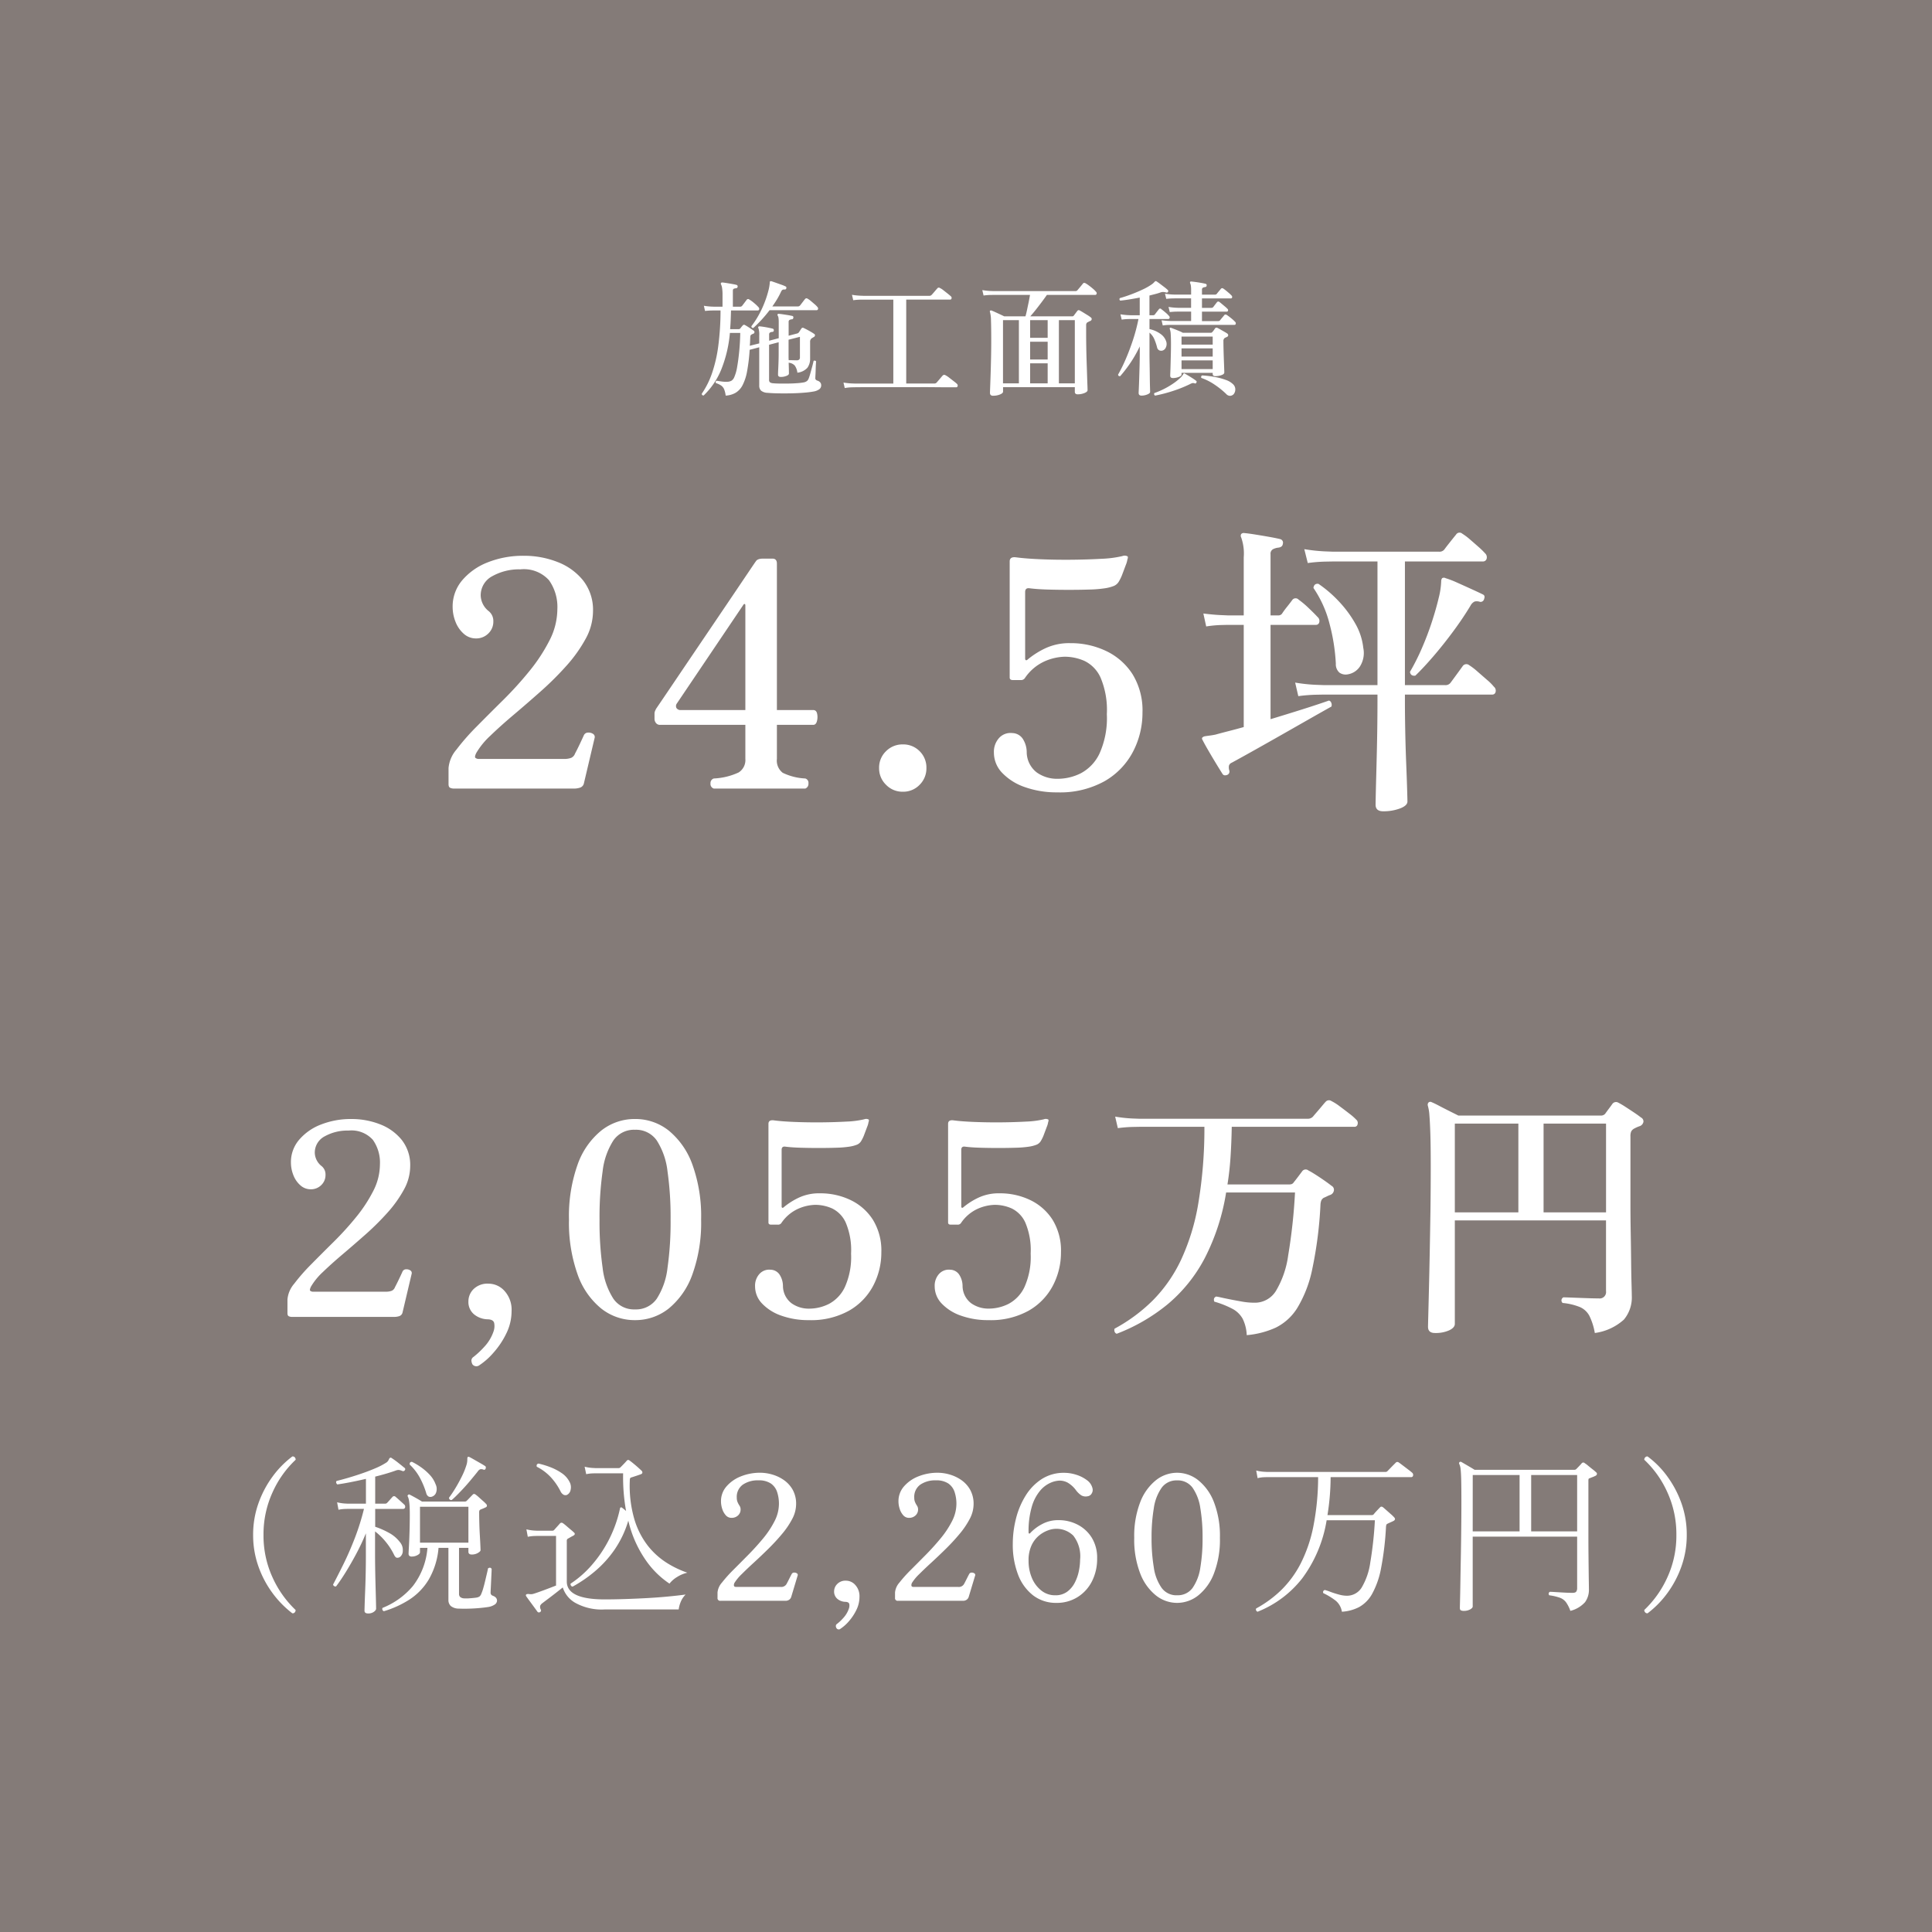 <?xml version="1.0" encoding="UTF-8"?>
<svg xmlns="http://www.w3.org/2000/svg" width="245" height="245" viewBox="0 0 245 245">
  <g id="グループ_149" data-name="グループ 149" transform="translate(8874 -17667)">
    <rect id="長方形_633" data-name="長方形 633" width="245" height="245" transform="translate(-8874 17667)" fill="#847b78"></rect>
    <path id="パス_2571" data-name="パス 2571" d="M-65.4,0a1.165,1.165,0,0,1-.52-.1q-.2-.1-.2-.46V-2.6a4.142,4.142,0,0,1,1-2.34,28.573,28.573,0,0,1,2.56-2.92Q-61-9.44-59.22-11.2a45.7,45.7,0,0,0,3.34-3.68,21.763,21.763,0,0,0,2.56-3.9,8.754,8.754,0,0,0,1-3.98,5.851,5.851,0,0,0-1.06-3.66A4.292,4.292,0,0,0-57-27.8a6.97,6.97,0,0,0-3.56.86,2.734,2.734,0,0,0-1.48,2.5A2.63,2.63,0,0,0-61-22.48a1.6,1.6,0,0,1,.56,1.28,2.057,2.057,0,0,1-.64,1.54,2.158,2.158,0,0,1-1.56.62,2.29,2.29,0,0,1-1.56-.6,3.867,3.867,0,0,1-1.04-1.52,5.118,5.118,0,0,1-.36-1.88,5.115,5.115,0,0,1,1.22-3.38,8.07,8.07,0,0,1,3.26-2.28,12.129,12.129,0,0,1,4.56-.82,11.565,11.565,0,0,1,4.24.78,7.69,7.69,0,0,1,3.26,2.34,6.038,6.038,0,0,1,1.26,3.92,7.3,7.3,0,0,1-.94,3.5,18.026,18.026,0,0,1-2.44,3.42,39.383,39.383,0,0,1-3.26,3.24q-1.76,1.56-3.44,2.98T-60.82-6.7A9.6,9.6,0,0,0-62.6-4.52q-.24.48-.12.62a.693.693,0,0,0,.52.14h10.72a2.377,2.377,0,0,0,.92-.14.926.926,0,0,0,.48-.54q.24-.44.6-1.2t.52-1.12a.58.58,0,0,1,.52-.34,1.046,1.046,0,0,1,.64.16.464.464,0,0,1,.2.54L-48.96-.64a.729.729,0,0,1-.48.52A2.388,2.388,0,0,1-50.2,0Zm32.92,0a.607.607,0,0,1-.42-.66.6.6,0,0,1,.42-.62,8.335,8.335,0,0,0,3.14-.76,1.852,1.852,0,0,0,.86-1.72V-8.08h-10.8a.632.632,0,0,1-.54-.24A.849.849,0,0,1-40-8.84v-.64a.862.862,0,0,1,.06-.34q.06-.14.14-.3l.68-1q.68-1,1.8-2.66t2.46-3.64l2.68-3.96q1.34-1.98,2.46-3.64t1.82-2.7q.7-1.04.74-1.08.2-.36.92-.36h1.2q.56,0,.56.64V-9.96h4.6q.4,0,.5.46a2.041,2.041,0,0,1-.02.94q-.12.48-.48.48h-4.6v4.32A1.939,1.939,0,0,0-23.74-2a7.353,7.353,0,0,0,2.86.72.568.568,0,0,1,.4.62.638.638,0,0,1-.4.66Zm-4.16-9.96h8.16V-23.24a.161.161,0,0,0-.08-.16q-.08-.04-.16.08L-37.16-10.8a.551.551,0,0,0-.06.58A.6.6,0,0,0-36.64-9.96ZM-8.52.4a2.89,2.89,0,0,1-2.12-.88,2.89,2.89,0,0,1-.88-2.12,2.871,2.871,0,0,1,.88-2.14A2.924,2.924,0,0,1-8.52-5.6a2.9,2.9,0,0,1,2.14.86A2.9,2.9,0,0,1-5.52-2.6,2.924,2.924,0,0,1-6.38-.48,2.871,2.871,0,0,1-8.52.4Zm19.6.08a11.968,11.968,0,0,1-4.1-.66A7.2,7.2,0,0,1,4.1-1.98,3.689,3.689,0,0,1,3.04-4.56,2.6,2.6,0,0,1,3.7-6.42a1.954,1.954,0,0,1,1.66-.62,1.647,1.647,0,0,1,1.32.7A3.166,3.166,0,0,1,7.2-4.56,3.285,3.285,0,0,0,8.48-2.04a4.423,4.423,0,0,0,2.64.8,6.573,6.573,0,0,0,2.94-.7,5.48,5.48,0,0,0,2.36-2.48,10.922,10.922,0,0,0,.94-5.02,10.506,10.506,0,0,0-.8-4.64,4.307,4.307,0,0,0-2.02-2.1A6.21,6.21,0,0,0,12-16.72a6.678,6.678,0,0,0-2.52.58A5.981,5.981,0,0,0,6.96-14a.579.579,0,0,1-.52.24h-1q-.4,0-.4-.32V-28.8q0-.64.84-.52,1.2.16,3.1.24t3.94.06q2.04-.02,3.78-.12a13.671,13.671,0,0,0,2.62-.34.794.794,0,0,1,.68.04.323.323,0,0,1,.02.2.711.711,0,0,1-.06.2V-29a3.047,3.047,0,0,1-.2.66q-.2.54-.42,1.12a5.3,5.3,0,0,1-.42.9,1.349,1.349,0,0,1-.66.62,5.118,5.118,0,0,1-1.14.3,15.446,15.446,0,0,1-1.94.16q-1.22.04-2.64.04T9.8-25.24q-1.32-.04-2.24-.16Q7-25.48,7-24.92v8.44q0,.16.1.2t.26-.12a10.443,10.443,0,0,1,2.18-1.38,7.125,7.125,0,0,1,3.18-.66,10.385,10.385,0,0,1,4.56,1,8.092,8.092,0,0,1,3.34,2.94,8.75,8.75,0,0,1,1.26,4.86,10.642,10.642,0,0,1-1.2,4.96,9.234,9.234,0,0,1-3.6,3.74A11.619,11.619,0,0,1,11.08.48ZM52.4,2.88q-.96,0-.96-.84,0-.16.02-1.12t.06-2.44Q51.56-3,51.6-4.7t.06-3.38q.02-1.68.02-3v-.84h-6.8l-1.02.02a19.824,19.824,0,0,0-2.22.18l-.4-1.72a21.228,21.228,0,0,0,2.56.28l1.08.04h6.8V-28.8h-5.6l-1.04.02a18.776,18.776,0,0,0-2.2.18l-.44-1.76a22.4,22.4,0,0,0,2.58.28l1.06.04H59.48a.778.778,0,0,0,.68-.28q.2-.28.74-.96t.74-.92a.519.519,0,0,1,.8-.12,7.416,7.416,0,0,1,.96.72q.56.48,1.1.96a9.632,9.632,0,0,1,.82.8.682.682,0,0,1,.2.7.468.468,0,0,1-.48.34H55.16v15.68h5.08a.781.781,0,0,0,.72-.32q.24-.32.78-1.06t.74-1.02a.564.564,0,0,1,.84-.12,7.738,7.738,0,0,1,1.02.78l1.24,1.08a6.354,6.354,0,0,1,.86.86.645.645,0,0,1,.22.66.412.412,0,0,1-.42.34H55.16v.84q0,1.68.04,3.76t.12,4.06q.08,1.98.12,3.34t.04,1.56q0,.52-.94.88A5.952,5.952,0,0,1,52.4,2.88ZM32.68-1.76a.75.75,0,0,1-.34.08.362.362,0,0,1-.3-.16q-.28-.44-.78-1.26t-1-1.68q-.5-.86-.74-1.34-.16-.24-.04-.36a.646.646,0,0,1,.36-.16q.24-.04.56-.08t.72-.12q.72-.2,1.66-.44t1.94-.52V-20.76h-2l-.86.02a14.856,14.856,0,0,0-1.9.18L29.6-22.2q1.28.16,2.2.2l.92.04h2v-7.36a6.144,6.144,0,0,0-.32-2.52.433.433,0,0,1,0-.44.433.433,0,0,1,.4-.12q.48.04,1.36.18t1.78.3q.9.16,1.38.28a.467.467,0,0,1,.36.6q-.04.4-.52.48a2.053,2.053,0,0,0-.72.2.645.645,0,0,0-.32.64v7.76h.96a.578.578,0,0,0,.48-.2,10.852,10.852,0,0,1,.66-.9q.46-.58.66-.86a.517.517,0,0,1,.8-.04,11.292,11.292,0,0,1,1.26,1.06q.74.7,1.14,1.14a.645.645,0,0,1,.22.66.412.412,0,0,1-.42.34H38.12V-8.8q2.12-.64,4.08-1.26t3.32-1.1a.417.417,0,0,1,.3.28.664.664,0,0,1,.02.48q-1.08.6-2.8,1.58L39.42-6.76q-1.9,1.08-3.58,2.02T33.2-3.28a.579.579,0,0,0-.36.4,1.388,1.388,0,0,0,.04.56A.455.455,0,0,1,32.68-1.76Zm23.8-12.56q-.6.08-.68-.48a27.694,27.694,0,0,0,1.52-3.02q.72-1.66,1.26-3.32t.86-3.02a9.934,9.934,0,0,0,.32-2.12.648.648,0,0,1,.12-.4.433.433,0,0,1,.44,0,12.038,12.038,0,0,1,1.5.58q.94.42,1.86.84t1.4.66q.28.16.12.56a.449.449,0,0,1-.52.36,1.23,1.23,0,0,0-.68-.04,1.181,1.181,0,0,0-.52.52q-.96,1.6-2.22,3.3t-2.52,3.16Q57.48-15.28,56.48-14.32Zm-8.6-.16a1.378,1.378,0,0,1-1.02-.22,1.406,1.406,0,0,1-.46-1.14,24.471,24.471,0,0,0-.8-5.06,14.264,14.264,0,0,0-2.04-4.54q.08-.6.64-.52a15.48,15.48,0,0,1,2.6,2.24,14.37,14.37,0,0,1,2.08,2.82,7.871,7.871,0,0,1,1,3.06,3.184,3.184,0,0,1-.44,2.38A2.281,2.281,0,0,1,47.88-14.48Z" transform="translate(-8751 17767)" fill="#fff"></path>
    <path id="パス_2577" data-name="パス 2577" d="M-85.935,0a.99.99,0,0,1-.442-.085q-.17-.085-.17-.391V-2.21A3.521,3.521,0,0,1-85.7-4.2a24.287,24.287,0,0,1,2.176-2.482q1.326-1.343,2.839-2.839a38.841,38.841,0,0,0,2.839-3.128,18.5,18.5,0,0,0,2.176-3.315,7.441,7.441,0,0,0,.85-3.383,4.973,4.973,0,0,0-.9-3.111,3.648,3.648,0,0,0-3.077-1.173,5.924,5.924,0,0,0-3.026.731,2.324,2.324,0,0,0-1.258,2.125,2.235,2.235,0,0,0,.884,1.666,1.361,1.361,0,0,1,.476,1.088,1.749,1.749,0,0,1-.544,1.309,1.834,1.834,0,0,1-1.326.527,1.946,1.946,0,0,1-1.326-.51,3.287,3.287,0,0,1-.884-1.292,4.35,4.35,0,0,1-.306-1.6,4.348,4.348,0,0,1,1.037-2.873A6.86,6.86,0,0,1-82.3-24.395a10.31,10.31,0,0,1,3.876-.7,9.83,9.83,0,0,1,3.6.663,6.536,6.536,0,0,1,2.771,1.989,5.132,5.132,0,0,1,1.071,3.332,6.2,6.2,0,0,1-.8,2.975,15.322,15.322,0,0,1-2.074,2.907,33.475,33.475,0,0,1-2.771,2.754q-1.5,1.326-2.924,2.533t-2.5,2.244a8.164,8.164,0,0,0-1.513,1.853q-.2.408-.1.527a.589.589,0,0,0,.442.119H-74.1a2.02,2.02,0,0,0,.782-.119.787.787,0,0,0,.408-.459q.2-.374.51-1.02t.442-.952a.493.493,0,0,1,.442-.289.889.889,0,0,1,.544.136.394.394,0,0,1,.17.459l-1.156,4.9a.62.62,0,0,1-.408.442,2.029,2.029,0,0,1-.646.1ZM-62.2,6.12a.63.63,0,0,1-.884-.1,1.147,1.147,0,0,1-.136-.51.565.565,0,0,1,.272-.442,10.921,10.921,0,0,0,1.343-1.258A5.375,5.375,0,0,0-60.4,1.8a2.014,2.014,0,0,0,.068-1.02q-.1-.442-.782-.476a2.818,2.818,0,0,1-1.768-.629A2.03,2.03,0,0,1-63.6-1.972a2.176,2.176,0,0,1,.663-1.564,2.515,2.515,0,0,1,1.887-.68,2.732,2.732,0,0,1,2.04.935,3.537,3.537,0,0,1,.884,2.533,6.41,6.41,0,0,1-.68,2.873,10.608,10.608,0,0,1-1.632,2.431A8.735,8.735,0,0,1-62.2,6.12ZM-42.483.408a6.806,6.806,0,0,1-4.284-1.479,9.687,9.687,0,0,1-2.992-4.335,19.543,19.543,0,0,1-1.088-6.936A19.512,19.512,0,0,1-49.759-19.3a9.692,9.692,0,0,1,2.992-4.318,6.806,6.806,0,0,1,4.284-1.479,6.784,6.784,0,0,1,4.3,1.479A9.874,9.874,0,0,1-35.19-19.3a19.239,19.239,0,0,1,1.1,6.953,19.27,19.27,0,0,1-1.1,6.936,9.868,9.868,0,0,1-2.992,4.335A6.784,6.784,0,0,1-42.483.408Zm0-1.36a3.2,3.2,0,0,0,2.771-1.36,9.15,9.15,0,0,0,1.36-3.91,41.092,41.092,0,0,0,.391-6.12,41.092,41.092,0,0,0-.391-6.12,9.15,9.15,0,0,0-1.36-3.91,3.2,3.2,0,0,0-2.771-1.36,3.164,3.164,0,0,0-2.737,1.36,9.15,9.15,0,0,0-1.36,3.91,41.091,41.091,0,0,0-.391,6.12,41.091,41.091,0,0,0,.391,6.12,9.15,9.15,0,0,0,1.36,3.91A3.164,3.164,0,0,0-42.483-.952ZM-20.417.408A10.173,10.173,0,0,1-23.9-.153a6.12,6.12,0,0,1-2.448-1.53,3.136,3.136,0,0,1-.9-2.193,2.21,2.21,0,0,1,.561-1.581,1.661,1.661,0,0,1,1.411-.527,1.4,1.4,0,0,1,1.122.6,2.691,2.691,0,0,1,.442,1.513,2.792,2.792,0,0,0,1.088,2.142,3.759,3.759,0,0,0,2.244.68,5.587,5.587,0,0,0,2.5-.6,4.658,4.658,0,0,0,2.006-2.108,9.284,9.284,0,0,0,.8-4.267,8.93,8.93,0,0,0-.68-3.944,3.661,3.661,0,0,0-1.717-1.785,5.279,5.279,0,0,0-2.159-.459,5.676,5.676,0,0,0-2.142.493A5.084,5.084,0,0,0-23.919-11.9a.492.492,0,0,1-.442.2h-.85q-.34,0-.34-.272V-24.48q0-.544.714-.442,1.02.136,2.635.2t3.349.051q1.734-.017,3.213-.1a11.62,11.62,0,0,0,2.227-.289.675.675,0,0,1,.578.034.275.275,0,0,1,.017.17.6.6,0,0,1-.051.17v.034a2.59,2.59,0,0,1-.17.561q-.17.459-.357.952a4.506,4.506,0,0,1-.357.765,1.147,1.147,0,0,1-.561.527,4.35,4.35,0,0,1-.969.255,13.129,13.129,0,0,1-1.649.136q-1.037.034-2.244.034t-2.329-.034q-1.122-.034-1.9-.136-.476-.068-.476.408v7.174q0,.136.085.17t.221-.1a8.876,8.876,0,0,1,1.853-1.173,6.056,6.056,0,0,1,2.7-.561,8.828,8.828,0,0,1,3.876.85,6.878,6.878,0,0,1,2.839,2.5,7.438,7.438,0,0,1,1.071,4.131,9.046,9.046,0,0,1-1.02,4.216A7.849,7.849,0,0,1-15.317-.8,9.876,9.876,0,0,1-20.417.408Zm22.78,0A10.173,10.173,0,0,1-1.122-.153,6.12,6.12,0,0,1-3.57-1.683a3.136,3.136,0,0,1-.9-2.193A2.21,2.21,0,0,1-3.91-5.457,1.661,1.661,0,0,1-2.5-5.984a1.4,1.4,0,0,1,1.122.6A2.691,2.691,0,0,1-.935-3.876,2.792,2.792,0,0,0,.153-1.734a3.759,3.759,0,0,0,2.244.68,5.587,5.587,0,0,0,2.5-.6A4.658,4.658,0,0,0,6.9-3.757a9.284,9.284,0,0,0,.8-4.267,8.93,8.93,0,0,0-.68-3.944A3.661,3.661,0,0,0,5.3-13.753a5.279,5.279,0,0,0-2.159-.459A5.676,5.676,0,0,0,1-13.719,5.084,5.084,0,0,0-1.139-11.9a.492.492,0,0,1-.442.2h-.85q-.34,0-.34-.272V-24.48q0-.544.714-.442,1.02.136,2.635.2t3.349.051q1.734-.017,3.213-.1a11.62,11.62,0,0,0,2.227-.289.675.675,0,0,1,.578.034.275.275,0,0,1,.017.17.6.6,0,0,1-.051.17v.034a2.59,2.59,0,0,1-.17.561q-.17.459-.357.952a4.506,4.506,0,0,1-.357.765,1.147,1.147,0,0,1-.561.527,4.35,4.35,0,0,1-.969.255,13.129,13.129,0,0,1-1.649.136q-1.037.034-2.244.034t-2.329-.034q-1.122-.034-1.9-.136-.476-.068-.476.408v7.174q0,.136.085.17t.221-.1a8.876,8.876,0,0,1,1.853-1.173,6.056,6.056,0,0,1,2.7-.561,8.828,8.828,0,0,1,3.876.85,6.878,6.878,0,0,1,2.839,2.5,7.438,7.438,0,0,1,1.071,4.131,9.046,9.046,0,0,1-1.02,4.216A7.849,7.849,0,0,1,7.463-.8,9.876,9.876,0,0,1,2.363.408ZM35.1,2.312A5.161,5.161,0,0,0,34.578.221,3.2,3.2,0,0,0,33.3-1.02a11.9,11.9,0,0,0-2.312-.918q-.17-.476.238-.646.238.034.527.1t.629.136q.952.2,2.04.391a8.97,8.97,0,0,0,1.87.153,3.138,3.138,0,0,0,2.516-1.5,11.926,11.926,0,0,0,1.547-4.488,70.079,70.079,0,0,0,.867-7.99H32.487a27.683,27.683,0,0,1-2.72,8.347,19.325,19.325,0,0,1-4.675,5.814,23.227,23.227,0,0,1-6.477,3.757.409.409,0,0,1-.272-.272.53.53,0,0,1,0-.374,21,21,0,0,0,4.862-3.6,18.526,18.526,0,0,0,3.553-5.1,27.762,27.762,0,0,0,2.193-7.14,57.642,57.642,0,0,0,.782-9.758H21.539l-.884.017a16.924,16.924,0,0,0-1.9.153l-.34-1.462a18.043,18.043,0,0,0,2.176.238l.918.034H42.857A.883.883,0,0,0,43.5-25.4q.136-.17.476-.561t.68-.8q.34-.408.442-.51a.555.555,0,0,1,.748-.1,6.3,6.3,0,0,1,1.02.646q.646.476,1.275.969a6.6,6.6,0,0,1,.833.731.544.544,0,0,1,.187.578.384.384,0,0,1-.391.34H33.2q-.034,1.972-.153,3.808t-.391,3.5h7.786a1.1,1.1,0,0,0,.374-.051.625.625,0,0,0,.272-.255q.17-.2.493-.629t.527-.7a.545.545,0,0,1,.816-.136q.34.17.9.527t1.122.748q.561.391.9.663a.569.569,0,0,1,.306.612.716.716,0,0,1-.442.544,3.41,3.41,0,0,0-.442.187q-.238.119-.408.187a.816.816,0,0,0-.289.306,1.625,1.625,0,0,0-.119.544,51.287,51.287,0,0,1-1.037,8.16,15.493,15.493,0,0,1-1.887,4.93A6.735,6.735,0,0,1,38.777,1.36,11.2,11.2,0,0,1,35.1,2.312ZM58.973,2.04q-.884,0-.884-.782,0-.17.034-1.462t.085-3.383q.051-2.091.1-4.658T58.4-13.6q.034-2.788.034-5.44,0-2.686-.051-4.216t-.119-2.329a5.552,5.552,0,0,0-.2-1.207.446.446,0,0,1,.068-.374.328.328,0,0,1,.408-.068q.34.136.952.459t1.292.663l1.156.578H80.019a.681.681,0,0,0,.544-.238q.136-.2.459-.629t.459-.629a.575.575,0,0,1,.748-.136,9.641,9.641,0,0,1,.867.51q.527.34,1.088.714t.9.646a.557.557,0,0,1,.323.561.739.739,0,0,1-.425.527,4.222,4.222,0,0,0-.714.306.949.949,0,0,0-.408.374,1.526,1.526,0,0,0-.1.646v8.636q0,1.666.034,3.553t.051,3.587q.017,1.7.051,2.907t.034,1.513a4.373,4.373,0,0,1-1,3.026,6.864,6.864,0,0,1-3.689,1.7,7.958,7.958,0,0,0-.68-2.159,2.486,2.486,0,0,0-1.19-1.122,7.694,7.694,0,0,0-2.21-.527.428.428,0,0,1,.1-.714q.238,0,1.1.034t1.853.068q.986.034,1.53.034a.811.811,0,0,0,.918-.918V-12.24H61.489V.884q0,.476-.714.816A4.19,4.19,0,0,1,58.973,2.04Zm2.516-15.3h8.058V-24.514H61.489Zm11.254,0h7.922V-24.514H72.743Z" transform="translate(-8751 17834)" fill="#fff"></path>
    <path id="パス_2584" data-name="パス 2584" d="M-85.932,1.584a12.711,12.711,0,0,1-2.5-2.552,12.874,12.874,0,0,1-1.8-3.4A11.8,11.8,0,0,1-90.9-8.36a11.8,11.8,0,0,1,.671-3.993,13.057,13.057,0,0,1,1.8-3.41,12.094,12.094,0,0,1,2.5-2.541.339.339,0,0,1,.3.1.431.431,0,0,1,.121.319,12.88,12.88,0,0,0-2.937,4.147A12.767,12.767,0,0,0-89.584-8.36a12.693,12.693,0,0,0,1.133,5.368,13.175,13.175,0,0,0,2.937,4.158.431.431,0,0,1-.121.319A.339.339,0,0,1-85.932,1.584Zm11.616-.264A.3.3,0,0,1-74.492.9a9.682,9.682,0,0,0,3.85-2.772,9.043,9.043,0,0,0,1.848-4.84h-.946v.55q0,.2-.33.374a1.474,1.474,0,0,1-.7.176.432.432,0,0,1-.33-.1.367.367,0,0,1-.088-.253q0-.132.044-.913t.077-1.87q.033-1.089.033-2.145,0-.814-.033-1.232a6.356,6.356,0,0,0-.077-.649,1.952,1.952,0,0,0-.132-.429.149.149,0,0,1,.022-.22.173.173,0,0,1,.242-.022q.308.154.759.407t.759.451h5.456a.336.336,0,0,0,.242-.11q.132-.132.363-.374t.363-.374a.3.3,0,0,1,.187-.11.478.478,0,0,1,.231.11,4.736,4.736,0,0,1,.407.341q.253.231.517.462a3.644,3.644,0,0,1,.374.363.3.3,0,0,1,.1.242q-.011.132-.187.2-.176.088-.319.143t-.3.121a.332.332,0,0,0-.132.11.6.6,0,0,0-.044.286q0,.616.022,1.4t.066,1.518q.044.737.066,1.243t.022.594q0,.154-.33.352a1.512,1.512,0,0,1-.792.2q-.418,0-.418-.352V-6.71H-64.79V-.88a.545.545,0,0,0,.132.385.82.82,0,0,0,.506.187,4.847,4.847,0,0,0,.715-.011q.473-.033.781-.077a1.083,1.083,0,0,0,.451-.143.813.813,0,0,0,.253-.385,5.356,5.356,0,0,0,.242-.7q.132-.462.253-.979t.22-.935q.1-.418.121-.572.308-.2.462.066,0,.176-.022.605t-.044.935q-.022.506-.044.913t-.022.517a.392.392,0,0,0,.242.418q.572.2.572.638a.623.623,0,0,1-.275.484,2.056,2.056,0,0,1-.913.33Q-61.71.88-62.4.935T-63.734,1q-.638.011-1.078-.011A1.6,1.6,0,0,1-65.835.66a1.019,1.019,0,0,1-.3-.77v-6.6h-1.254A9.6,9.6,0,0,1-68.629-2.7,7.828,7.828,0,0,1-71.082-.154,12.718,12.718,0,0,1-74.316,1.32Zm-2,.286q-.462,0-.462-.352,0-.11.022-.825t.066-1.782q.044-1.067.066-2.244t.022-2.211v-2.75a28.019,28.019,0,0,1-1.221,2.6q-.671,1.254-1.331,2.321t-1.232,1.815a.345.345,0,0,1-.242-.044.272.272,0,0,1-.132-.2q.616-1.166,1.342-2.64t1.408-3.234a30.613,30.613,0,0,0,1.166-3.718h-2.068l-.363.011a4.88,4.88,0,0,0-.8.1l-.176-.946a5.447,5.447,0,0,0,.946.154l.4.022h2.31v-3.146q-1.034.242-2,.429t-1.628.275a.4.4,0,0,1-.143-.22.217.217,0,0,1,.055-.22q.638-.154,1.5-.407t1.749-.561q.891-.308,1.683-.649a8.728,8.728,0,0,0,1.3-.671.866.866,0,0,0,.374-.4q.088-.22.176-.242.088-.066.22.044a9.4,9.4,0,0,1,.792.572q.506.4.792.638a.2.2,0,0,1,.066.308.25.25,0,0,1-.308.11.854.854,0,0,0-.11-.044,1.625,1.625,0,0,0-.319-.088.938.938,0,0,0-.407.066q-.55.2-1.232.4t-1.386.374v3.432h1.276a.336.336,0,0,0,.242-.11q.11-.11.341-.374t.319-.352a.262.262,0,0,1,.418-.022q.11.088.319.275l.429.385q.22.2.308.286a.357.357,0,0,1,.143.374.242.242,0,0,1-.253.2h-3.542v2.266a10.167,10.167,0,0,1,1.705.748,4.307,4.307,0,0,1,1.419,1.188,1.506,1.506,0,0,1,.374,1.1.966.966,0,0,1-.352.792.59.59,0,0,1-.407.1q-.187-.033-.363-.407a8.05,8.05,0,0,0-.957-1.507A8.121,8.121,0,0,0-75.438-8.8v2.992q0,.638.011,1.474t.033,1.727q.022.891.044,1.672t.033,1.3q.011.517.011.627,0,.2-.286.407A1.2,1.2,0,0,1-76.318,1.606ZM-69.74-7.37H-63.6v-4.554H-69.74Zm4.026-5.412q-.308.044-.352-.286a13.18,13.18,0,0,0,.8-1.188q.429-.7.825-1.5a9.362,9.362,0,0,0,.616-1.54,2.141,2.141,0,0,0,.077-.407q.011-.165.011-.275,0-.22.066-.264t.22.022q.22.11.6.33l.77.44q.385.22.583.352.154.088.088.308a.2.2,0,0,1-.286.154.705.705,0,0,0-.407-.044.724.724,0,0,0-.319.286q-.4.506-1,1.221t-1.232,1.364Q-65.274-13.156-65.714-12.782Zm-2.53-.418a.553.553,0,0,1-.407-.022.676.676,0,0,1-.3-.44,10.479,10.479,0,0,0-.825-1.98,6.577,6.577,0,0,0-1.265-1.628q-.044-.352.286-.352a8.262,8.262,0,0,1,1.111.66,6.994,6.994,0,0,1,1.122.968,3.536,3.536,0,0,1,.759,1.21,1.369,1.369,0,0,1,.077,1.023A.827.827,0,0,1-68.244-13.2ZM-54.516,1.43a.242.242,0,0,1-.33-.044q-.154-.22-.429-.594l-.55-.748Q-56.1-.33-56.254-.55q-.11-.154-.022-.242.066-.088.352-.066a1.3,1.3,0,0,0,.253.022,1.08,1.08,0,0,0,.3-.044q.44-.132,1.3-.451t1.584-.605V-8.228h-2.42l-.363.011a4.88,4.88,0,0,0-.8.1l-.176-.946a5.447,5.447,0,0,0,.946.154l.4.022h1.958A.336.336,0,0,0-52.712-9q.132-.154.363-.407t.341-.385q.2-.22.462,0,.154.11.407.33t.517.44q.264.22.4.352.264.22-.088.418-.176.088-.33.176l-.308.176a.388.388,0,0,0-.132.1.524.524,0,0,0-.044.275v5.082q0,2.266,4.818,2.266,1.144,0,2.53-.044t2.794-.121q1.408-.077,2.695-.2t2.233-.253a2.77,2.77,0,0,0-.627.946,3.656,3.656,0,0,0-.253.946h-9.394A6.912,6.912,0,0,1-50.017.275a3.43,3.43,0,0,1-1.617-1.969q-.33.264-.836.66t-.99.759q-.484.363-.77.583a.825.825,0,0,0-.264.308.686.686,0,0,0,.066.484A.225.225,0,0,1-54.516,1.43ZM-50.38-1.8a.287.287,0,0,1-.22-.132.345.345,0,0,1-.044-.242,12.975,12.975,0,0,0,2.607-2.266,15.9,15.9,0,0,0,2.211-3.223,15.937,15.937,0,0,0,1.452-4.059.173.173,0,0,1,.088-.121.144.144,0,0,1,.154.033,1.814,1.814,0,0,1,.209.154q.165.132.319.264-.2-1.078-.3-2.277t-.077-2.5H-47.5l-.363.011a4.88,4.88,0,0,0-.8.1l-.2-.946a5.447,5.447,0,0,0,.946.154l.4.022h2.97a.336.336,0,0,0,.242-.11q.176-.176.4-.407t.374-.407q.176-.22.418,0,.154.11.451.352t.583.5q.286.253.44.407a.3.3,0,0,1,.1.242q-.011.132-.187.2t-.572.2q-.4.132-.616.2a.255.255,0,0,0-.187.132.888.888,0,0,0-.033.286,15.161,15.161,0,0,0,.583,4.906,10.235,10.235,0,0,0,1.749,3.4A9.574,9.574,0,0,0-38.4-4.785a12.464,12.464,0,0,0,2.563,1.221,4.154,4.154,0,0,0-1.309.55,3.541,3.541,0,0,0-.957.836A11.25,11.25,0,0,1-41.1-5.137a14.513,14.513,0,0,1-2.222-5.027,13.076,13.076,0,0,1-1.749,3.685,13.872,13.872,0,0,1-2.5,2.75A17.009,17.009,0,0,1-50.38-1.8Zm-.7-11.638a.545.545,0,0,1-.429,0,.96.96,0,0,1-.407-.44,7.73,7.73,0,0,0-1.287-1.848,6.4,6.4,0,0,0-1.727-1.276q-.088-.33.22-.4a10.522,10.522,0,0,1,1.485.451,6.872,6.872,0,0,1,1.441.748,2.971,2.971,0,0,1,.99,1.089,1.423,1.423,0,0,1,.154,1.045A.864.864,0,0,1-51.084-13.442ZM-31.636,0a.331.331,0,0,1-.374-.374v-.682a2.2,2.2,0,0,1,.561-1.254A17.363,17.363,0,0,1-30-3.927q.891-.891,1.881-1.892T-26.235-7.9a11.792,11.792,0,0,0,1.452-2.189,4.83,4.83,0,0,0,.561-2.189,4.711,4.711,0,0,0-.231-1.518,2.109,2.109,0,0,0-.792-1.078,2.7,2.7,0,0,0-1.573-.4,3.316,3.316,0,0,0-1.991.55,1.9,1.9,0,0,0-.759,1.65,1.421,1.421,0,0,0,.088.528,2.818,2.818,0,0,0,.242.462.826.826,0,0,1,.154.484,1,1,0,0,1-.33.781,1.172,1.172,0,0,1-.814.3.952.952,0,0,1-.737-.33,2.19,2.19,0,0,1-.451-.814,3.111,3.111,0,0,1-.154-.946,2.83,2.83,0,0,1,.693-1.892,4.652,4.652,0,0,1,1.826-1.276,6.493,6.493,0,0,1,2.475-.462,5.48,5.48,0,0,1,1.485.22,5.012,5.012,0,0,1,1.474.693,3.735,3.735,0,0,1,1.133,1.232,3.652,3.652,0,0,1,.44,1.859,4.036,4.036,0,0,1-.495,1.859,10.508,10.508,0,0,1-1.3,1.914q-.8.957-1.727,1.87t-1.815,1.727q-.891.814-1.562,1.485a5.866,5.866,0,0,0-.935,1.133q-.176.484.2.484h5.654a.762.762,0,0,0,.77-.374q.132-.242.352-.682t.308-.594a.327.327,0,0,1,.286-.165.575.575,0,0,1,.352.088.233.233,0,0,1,.11.275L-22.66-.506a.683.683,0,0,1-.286.385A.789.789,0,0,1-23.364,0Zm15.224,3.542a.334.334,0,0,1-.506-.066.506.506,0,0,1-.088-.286.319.319,0,0,1,.154-.264,5.631,5.631,0,0,0,.792-.748,3.314,3.314,0,0,0,.7-1.166A1.139,1.139,0,0,0-15.3.418q-.055-.264-.473-.286a1.646,1.646,0,0,1-1.034-.374,1.2,1.2,0,0,1-.418-.968,1.316,1.316,0,0,1,.4-.924,1.442,1.442,0,0,1,1.1-.418,1.586,1.586,0,0,1,1.2.561,2.1,2.1,0,0,1,.517,1.485,3.742,3.742,0,0,1-.407,1.694,6.49,6.49,0,0,1-.957,1.43A5.158,5.158,0,0,1-16.412,3.542ZM-9.13,0A.331.331,0,0,1-9.5-.374v-.682A2.2,2.2,0,0,1-8.943-2.31,17.363,17.363,0,0,1-7.491-3.927Q-6.6-4.818-5.61-5.819T-3.729-7.9a11.792,11.792,0,0,0,1.452-2.189,4.83,4.83,0,0,0,.561-2.189,4.711,4.711,0,0,0-.231-1.518,2.11,2.11,0,0,0-.792-1.078,2.7,2.7,0,0,0-1.573-.4,3.316,3.316,0,0,0-1.991.55,1.9,1.9,0,0,0-.759,1.65,1.421,1.421,0,0,0,.088.528,2.818,2.818,0,0,0,.242.462.826.826,0,0,1,.154.484,1,1,0,0,1-.33.781,1.172,1.172,0,0,1-.814.3.952.952,0,0,1-.737-.33,2.19,2.19,0,0,1-.451-.814,3.111,3.111,0,0,1-.154-.946A2.83,2.83,0,0,1-8.371-14.5a4.652,4.652,0,0,1,1.826-1.276,6.493,6.493,0,0,1,2.475-.462,5.48,5.48,0,0,1,1.485.22,5.012,5.012,0,0,1,1.474.693A3.735,3.735,0,0,1,.022-14.091a3.652,3.652,0,0,1,.44,1.859,4.036,4.036,0,0,1-.495,1.859,10.508,10.508,0,0,1-1.3,1.914q-.8.957-1.727,1.87T-4.873-4.862q-.891.814-1.562,1.485A5.866,5.866,0,0,0-7.37-2.244q-.176.484.2.484h5.654a.762.762,0,0,0,.77-.374q.132-.242.352-.682t.308-.594A.327.327,0,0,1,.2-3.575a.575.575,0,0,1,.352.088.233.233,0,0,1,.11.275L-.154-.506A.683.683,0,0,1-.44-.121.789.789,0,0,1-.858,0ZM10.978.264A4.745,4.745,0,0,1,8.019-.682,6,6,0,0,1,6.105-3.311a10.561,10.561,0,0,1-.671-3.927,13.019,13.019,0,0,1,.4-3.168,10.213,10.213,0,0,1,1.21-2.9,6.67,6.67,0,0,1,2.046-2.123,5.159,5.159,0,0,1,2.882-.8,4.978,4.978,0,0,1,1.5.242,4.428,4.428,0,0,1,1.353.682,1.776,1.776,0,0,1,.715,1.034.834.834,0,0,1-.1.66.681.681,0,0,1-.5.352,1.143,1.143,0,0,1-.814-.11,2.733,2.733,0,0,1-.7-.682A3.5,3.5,0,0,0,12.364-15a2.191,2.191,0,0,0-.99-.242,3.139,3.139,0,0,0-1.155.275,3.659,3.659,0,0,0-1.309.99,5.562,5.562,0,0,0-1.056,2.013,11.045,11.045,0,0,0-.418,3.322.1.1,0,0,0,.077.11A.131.131,0,0,0,7.656-8.6,5.561,5.561,0,0,1,9.1-9.7a4.286,4.286,0,0,1,2.145-.528,5.186,5.186,0,0,1,2.409.572,4.561,4.561,0,0,1,1.793,1.65,4.841,4.841,0,0,1,.682,2.64,6.229,6.229,0,0,1-.66,2.9,5.023,5.023,0,0,1-1.826,2A4.931,4.931,0,0,1,10.978.264ZM10.8-.7a2.488,2.488,0,0,0,1.529-.451A3.306,3.306,0,0,0,13.3-2.31,5.579,5.579,0,0,0,13.816-3.8a7.393,7.393,0,0,0,.154-1.419A4.245,4.245,0,0,0,13.1-8.272a3.072,3.072,0,0,0-2.255-.858,3.023,3.023,0,0,0-.946.2,3.809,3.809,0,0,0-1.133.649,3.576,3.576,0,0,0-.946,1.232,4.443,4.443,0,0,0-.385,1.969,5.477,5.477,0,0,0,.429,2.2A3.967,3.967,0,0,0,9.053-1.3,2.759,2.759,0,0,0,10.8-.7ZM26.268.264a4.314,4.314,0,0,1-2.684-.946,6.569,6.569,0,0,1-1.991-2.783,11.865,11.865,0,0,1-.759-4.521,11.865,11.865,0,0,1,.759-4.521,6.569,6.569,0,0,1,1.991-2.783,4.314,4.314,0,0,1,2.684-.946,4.314,4.314,0,0,1,2.684.946,6.569,6.569,0,0,1,1.991,2.783A11.865,11.865,0,0,1,31.7-7.986a11.865,11.865,0,0,1-.759,4.521A6.569,6.569,0,0,1,28.952-.682,4.314,4.314,0,0,1,26.268.264Zm0-.968a2.305,2.305,0,0,0,1.969-.935,6.04,6.04,0,0,0,.979-2.574A22.145,22.145,0,0,0,29.5-7.986a22.145,22.145,0,0,0-.286-3.773,6.04,6.04,0,0,0-.979-2.574,2.305,2.305,0,0,0-1.969-.935,2.312,2.312,0,0,0-1.958.935,5.96,5.96,0,0,0-.99,2.585,22.193,22.193,0,0,0-.286,3.762,22.193,22.193,0,0,0,.286,3.762,5.96,5.96,0,0,0,.99,2.585A2.312,2.312,0,0,0,26.268-.7Zm10.208,2.09a.3.3,0,0,1-.187-.176A.256.256,0,0,1,36.3.968a14.374,14.374,0,0,0,3.2-2.354A13.118,13.118,0,0,0,41.943-4.73a18.2,18.2,0,0,0,1.595-4.653,32.572,32.572,0,0,0,.616-6.3H37.642l-.363.011a3.814,3.814,0,0,0-.8.121l-.176-.968a5.447,5.447,0,0,0,.946.154l.4.022H52.69a.327.327,0,0,0,.242-.088q.066-.066.3-.308t.473-.484l.286-.286a.278.278,0,0,1,.4-.022q.11.066.484.352l.737.561a5.756,5.756,0,0,1,.451.363.359.359,0,0,1,.132.363.23.23,0,0,1-.242.209H45.738a30.642,30.642,0,0,1-.4,4.818h5.61a.379.379,0,0,0,.242-.088q.132-.176.4-.462t.4-.418q.154-.2.4-.022.132.11.418.363l.572.506a4.1,4.1,0,0,1,.4.385q.264.264-.044.462-.176.088-.4.187t-.4.187a.256.256,0,0,0-.121.11,1,1,0,0,0-.055.286,38.011,38.011,0,0,1-.627,5.247A10.833,10.833,0,0,1,51.007-.891,4.286,4.286,0,0,1,49.357.792a5.464,5.464,0,0,1-2.189.594A2.277,2.277,0,0,0,46.4,0a8.3,8.3,0,0,0-1.584-.968.267.267,0,0,1,.2-.4,6.077,6.077,0,0,1,.693.231q.5.187,1.067.341a3.892,3.892,0,0,0,.99.154,2.195,2.195,0,0,0,1.914-1.045,8.545,8.545,0,0,0,1.089-3.179,47.342,47.342,0,0,0,.583-5.346H45.232a16.845,16.845,0,0,1-3.091,7.359A13.473,13.473,0,0,1,36.476,1.386Zm26.136-.11a.793.793,0,0,1-.352-.066q-.132-.066-.132-.308,0-.11.022-.979t.044-2.266q.022-1.4.055-3.113T62.3-9q.022-1.826.022-3.542,0-1.738-.022-2.706t-.077-1.43a1.924,1.924,0,0,0-.165-.66.2.2,0,0,1,.022-.242.2.2,0,0,1,.242-.022q.154.088.473.275l.66.385q.341.2.539.33h12.65a.327.327,0,0,0,.242-.088q.11-.11.352-.363t.33-.363a.256.256,0,0,1,.4-.022,3.266,3.266,0,0,1,.429.319q.275.231.572.462a5.041,5.041,0,0,1,.451.385.219.219,0,0,1,.088.22.319.319,0,0,1-.2.22,3.664,3.664,0,0,1-.352.154q-.176.066-.33.132-.154.044-.176.11a.772.772,0,0,0-.022.22V-8.03q0,1.078.011,2.156t.022,2q.011.924.022,1.562t.011.836A2.673,2.673,0,0,1,78,.176a3.7,3.7,0,0,1-1.859,1.1,4.517,4.517,0,0,0-.55-1.089,1.7,1.7,0,0,0-.77-.572A6.724,6.724,0,0,0,73.458-.7q-.176-.286.088-.44.176,0,.693.033t1.133.066q.616.033,1.034.033.374,0,.484-.165A.8.8,0,0,0,77-1.628V-8.14H63.756V.726q0,.176-.319.363A1.617,1.617,0,0,1,62.612,1.276ZM63.756-8.8H69.7v-7.15h-5.94Zm7.414,0H77v-7.15H71.17ZM85.932,1.584a.339.339,0,0,1-.286-.1.412.412,0,0,1-.132-.319,13.175,13.175,0,0,0,2.937-4.158A12.693,12.693,0,0,0,89.584-8.36a12.767,12.767,0,0,0-1.133-5.379,12.881,12.881,0,0,0-2.937-4.147.412.412,0,0,1,.132-.319.339.339,0,0,1,.286-.1,11.627,11.627,0,0,1,2.508,2.541,13.25,13.25,0,0,1,1.793,3.41A11.8,11.8,0,0,1,90.9-8.36a11.8,11.8,0,0,1-.671,3.993,13.062,13.062,0,0,1-1.793,3.4A12.194,12.194,0,0,1,85.932,1.584Z" transform="translate(-8751 17870)" fill="#fff"></path>
    <path id="パス_2569" data-name="パス 2569" d="M-30.976,1.168A3.257,3.257,0,0,0-31.16.392a1.123,1.123,0,0,0-.36-.48,2.3,2.3,0,0,0-.688-.328q-.112-.224.1-.3a.438.438,0,0,1,.1.016q.192.032.536.08a3.914,3.914,0,0,0,.712.032,1.112,1.112,0,0,0,.52-.136.946.946,0,0,0,.344-.424,5.511,5.511,0,0,0,.384-1.376q.16-.912.264-2.04t.12-2.216h-1.312a16.2,16.2,0,0,1-1.12,4.7,9.549,9.549,0,0,1-2.208,3.232q-.24,0-.24-.224a10.682,10.682,0,0,0,1.3-2.6,17.816,17.816,0,0,0,.792-3.44,34.822,34.822,0,0,0,.288-4.52h-.832l-.336.008q-.336.008-.8.056l-.144-.656a8.093,8.093,0,0,0,.888.1l.376.016h1.1v-1.456a5.593,5.593,0,0,0-.056-.928,1.549,1.549,0,0,0-.136-.448.173.173,0,0,1,0-.176.187.187,0,0,1,.16-.064q.192.016.544.072t.712.12q.36.064.536.112a.2.2,0,0,1,.16.224.219.219,0,0,1-.208.208.773.773,0,0,0-.3.072q-.1.056-.1.248v2.016h.912a.323.323,0,0,0,.288-.144q.1-.128.28-.368t.264-.352a.223.223,0,0,1,.336-.048,4.238,4.238,0,0,1,.624.456,4.837,4.837,0,0,1,.544.52.29.29,0,0,1,.088.28.185.185,0,0,1-.2.136H-30.3q-.016.624-.04,1.216t-.072,1.152h1.088a.258.258,0,0,0,.208-.1q.048-.064.144-.184a2.322,2.322,0,0,1,.16-.184.206.206,0,0,1,.288-.048q.208.112.552.336t.52.352a.239.239,0,0,1,.128.208.238.238,0,0,1-.16.208.625.625,0,0,0-.128.048,1.046,1.046,0,0,0-.112.064.318.318,0,0,0-.1.112.549.549,0,0,0-.032.224q-.016.272-.024.544t-.04.528l1.2-.3V-6.464a2.591,2.591,0,0,0-.1-.912q-.064-.112-.016-.176a.187.187,0,0,1,.16-.064q.208.016.52.064t.624.112q.312.064.5.112a.2.2,0,0,1,.16.224.186.186,0,0,1-.208.192.68.68,0,0,0-.272.08.269.269,0,0,0-.112.256v.784l1.216-.32V-8.1a3.953,3.953,0,0,0-.032-.592.753.753,0,0,0-.1-.288.166.166,0,0,1-.016-.16.16.16,0,0,1,.16-.064q.208.016.528.064t.64.1q.32.056.512.1A.176.176,0,0,1-22.4-8.7q-.016.192-.192.192a.748.748,0,0,0-.28.08.263.263,0,0,0-.12.256v1.744l1.1-.288a.388.388,0,0,0,.224-.176q.08-.112.152-.232a1.833,1.833,0,0,1,.136-.2.205.205,0,0,1,.3-.08q.176.08.432.216t.5.28a4.047,4.047,0,0,1,.376.24.2.2,0,0,1,.12.2.26.26,0,0,1-.168.216q-.1.064-.24.144a.542.542,0,0,0-.208.48v2.064a1.961,1.961,0,0,1-.336,1.192,1.984,1.984,0,0,1-1.28.632,1.912,1.912,0,0,0-.344-.92,1.222,1.222,0,0,0-.76-.344q.016.416.024.784t.008.592q0,.176-.328.3a1.9,1.9,0,0,1-.7.128q-.352,0-.352-.288,0-.256.024-.72t.04-.992q.016-.528.016-.96V-5.6l-1.216.32V-.848a.419.419,0,0,0,.1.32.742.742,0,0,0,.408.128q.288.032.808.04t1.112,0q.592-.008,1.12-.048a7.328,7.328,0,0,0,.848-.1.967.967,0,0,0,.44-.2.928.928,0,0,0,.2-.328q.1-.256.224-.712t.24-.88q.112-.424.144-.6a.193.193,0,0,1,.176-.04.224.224,0,0,1,.144.1q-.016.144-.032.44t-.024.632q-.008.336-.024.608t-.016.368a.36.36,0,0,0,.04.248.518.518,0,0,0,.2.136A.745.745,0,0,1-19-.52a.543.543,0,0,1,.136.376.609.609,0,0,1-.216.488,1.714,1.714,0,0,1-.728.3A11.458,11.458,0,0,1-21.072.8q-.784.064-1.656.08t-1.656,0q-.784-.016-1.264-.064A1.386,1.386,0,0,1-26.48.544a.854.854,0,0,1-.24-.656V-4.96l-1.216.32A22.433,22.433,0,0,1-28.264-1.9,6.173,6.173,0,0,1-28.84-.144a2.4,2.4,0,0,1-.888.96A2.848,2.848,0,0,1-30.976,1.168Zm3.5-8.576q-.24,0-.24-.224a11.011,11.011,0,0,0,.976-1.5,13.008,13.008,0,0,0,.728-1.584,12.756,12.756,0,0,0,.456-1.432,5.526,5.526,0,0,0,.176-1.032q0-.128.048-.144a.218.218,0,0,1,.144-.016q.208.064.568.192l.72.256a3.979,3.979,0,0,1,.536.224q.112.048.08.224a.192.192,0,0,1-.192.16.5.5,0,0,0-.3.04.627.627,0,0,0-.184.248,10.064,10.064,0,0,1-.5.944q-.28.464-.6.912h3.232a.365.365,0,0,0,.288-.128q.064-.08.192-.248l.256-.336a2.631,2.631,0,0,1,.176-.216.223.223,0,0,1,.336-.048,2.275,2.275,0,0,1,.408.288q.248.208.488.416a2.432,2.432,0,0,1,.336.336.273.273,0,0,1,.08.28.187.187,0,0,1-.192.136h-5.952q-.512.672-1.048,1.248T-27.472-7.408Zm5.488,4.1a.5.5,0,0,0,.328-.088.392.392,0,0,0,.1-.312V-6.288l-1.44.368v2.16q0,.208.016.432.192,0,.464.008T-21.984-3.312Zm6.112,3.52-.16-.7a8.491,8.491,0,0,0,1.024.112l.432.016h4.864v-10.64H-13.5L-13.92-11a7.511,7.511,0,0,0-.88.072l-.16-.688a8.491,8.491,0,0,0,1.024.112l.432.016h8.368a.365.365,0,0,0,.288-.128q.064-.064.216-.24l.3-.352q.152-.176.2-.224a.225.225,0,0,1,.32-.048,2.106,2.106,0,0,1,.448.288q.288.224.568.448t.376.32a.246.246,0,0,1,.088.264q-.04.152-.168.152H-8.08V-.368h3.552a.379.379,0,0,0,.3-.112Q-4.16-.56-4-.744t.32-.376q.16-.192.208-.24a.271.271,0,0,1,.352-.064,2.77,2.77,0,0,1,.48.312q.3.232.6.464t.392.328a.278.278,0,0,1,.088.28.178.178,0,0,1-.184.152h-.992Q-3.488.112-4.608.1T-7.024.1h-4.944Q-13.056.1-13.752.1l-.808.008-.416.008A6.2,6.2,0,0,0-15.872.208Zm18.816.976q-.4,0-.4-.368,0-.1.024-.728t.056-1.6q.032-.968.056-2.072T2.7-5.744q0-1.76-.032-2.6a4.343,4.343,0,0,0-.128-1.1.107.107,0,0,1,.016-.144.14.14,0,0,1,.176-.032q.144.048.44.184l.624.288q.328.152.552.264H7.04q.1-.336.2-.816t.208-.984q.1-.5.168-.92H3.024l-.416.008a7.511,7.511,0,0,0-.88.072l-.16-.688a8.491,8.491,0,0,0,1.024.112l.432.016H13.36a.339.339,0,0,0,.272-.112q.064-.08.208-.248t.288-.344q.144-.176.192-.24a.218.218,0,0,1,.16-.1.4.4,0,0,1,.176.048,4.193,4.193,0,0,1,.448.3q.272.2.52.416a2.81,2.81,0,0,1,.36.36.243.243,0,0,1,.08.264.177.177,0,0,1-.176.136H9.76q-.3.432-.68.936t-.752.976q-.376.472-.68.808H12.96a.236.236,0,0,0,.224-.112l.432-.576a.223.223,0,0,1,.32-.048q.16.08.432.248l.544.336a3.176,3.176,0,0,1,.4.28.246.246,0,0,1,.128.24.285.285,0,0,1-.192.224.884.884,0,0,0-.176.08,1.119,1.119,0,0,1-.16.08A.368.368,0,0,0,14.784-8a.517.517,0,0,0-.048.256v1.088q0,.8.016,1.736T14.8-3.056q.032.928.056,1.7T14.9-.1q.016.5.016.576,0,.208-.4.368a2.262,2.262,0,0,1-.848.16q-.368,0-.368-.32V.1h-9.1v.56q0,.208-.4.368A2.262,2.262,0,0,1,2.944,1.184ZM4.192-.384H6.208V-8.4H4.192Zm7.088,0H13.3V-8.4H11.28Zm-3.648,0H9.856V-2.928H7.632Zm0-3.024H9.856V-5.664H7.632Zm0-2.752H9.856V-8.4H7.632Zm18.1,5.1q-.336,0-.336-.3,0-.064.016-.48t.032-1.024q.016-.608.032-1.272t.016-1.208q0-.816-.032-1.28a2.093,2.093,0,0,0-.112-.64.107.107,0,0,1,.016-.144.107.107,0,0,1,.144-.016q.144.048.432.16t.592.24a3.857,3.857,0,0,1,.464.224h3.536a.232.232,0,0,0,.208-.1,1.882,1.882,0,0,0,.184-.224q.1-.144.168-.24a.22.22,0,0,1,.3-.048,4.4,4.4,0,0,1,.392.208q.248.144.488.28t.352.216a.277.277,0,0,1,.128.224.238.238,0,0,1-.16.208q-.064.032-.136.064t-.136.064a.455.455,0,0,0-.176.416q0,.448.016,1.08t.04,1.264q.024.632.04,1.08t.016.544q0,.208-.368.336a2.321,2.321,0,0,1-.768.128q-.336,0-.336-.288v-.128H26.832v.224q0,.16-.368.3A2.111,2.111,0,0,1,25.728-1.056ZM21.76,1.168q-.368,0-.368-.336,0-.064.024-.568T21.464-1q.024-.76.048-1.608t.024-1.584v-.88a16.087,16.087,0,0,1-1.224,2.144A17,17,0,0,1,19.056-1.3q-.24.032-.272-.192a19.227,19.227,0,0,0,.968-1.96q.488-1.128.92-2.432a22.484,22.484,0,0,0,.7-2.664h-.992l-.344.008a6.8,6.8,0,0,0-.792.072l-.16-.672q.56.08.92.1l.36.016h1.168v-2.24q-.672.128-1.312.232t-1.152.152a.2.2,0,0,1-.048-.32q.64-.176,1.408-.464t1.48-.624a7.424,7.424,0,0,0,1.176-.672,1.469,1.469,0,0,0,.184-.152l.136-.136q.08-.1.128-.1a.21.21,0,0,1,.16.048q.176.112.44.312l.536.408a4.323,4.323,0,0,1,.416.352.173.173,0,0,1,.032.24.174.174,0,0,1-.224.08,2.082,2.082,0,0,0-.328-.064,1.02,1.02,0,0,0-.376.048q-.3.112-.672.208t-.752.192v2.5h.464a.276.276,0,0,0,.224-.1q.08-.112.248-.328t.248-.312a.19.19,0,0,1,.32-.032q.176.128.5.4a3.83,3.83,0,0,1,.464.448.258.258,0,0,1,.088.264.165.165,0,0,1-.168.136H22.768v1.28a3.666,3.666,0,0,1,1.392.608,1.871,1.871,0,0,1,.752,1.04,1.036,1.036,0,0,1-.064.672.667.667,0,0,1-.416.4.608.608,0,0,1-.424-.024.542.542,0,0,1-.28-.392A6.993,6.993,0,0,0,23.376-6a2.187,2.187,0,0,0-.608-.816v2.624q0,.64.016,1.44T22.808-1.2q.008.752.024,1.28T22.848.7q0,.176-.352.32A1.925,1.925,0,0,1,21.76,1.168Zm2.688-8.9L24.3-8.384q.512.064.88.08l.368.016h2.5v-1.2h-1.6L26.1-9.48q-.344.008-.76.056l-.16-.656a8.109,8.109,0,0,0,.88.1l.368.016h1.616v-1.2H26l-.344.008q-.344.008-.76.056l-.16-.656a8.109,8.109,0,0,0,.88.1l.368.016h2.064v-.56a3.86,3.86,0,0,0-.032-.56,1.1,1.1,0,0,0-.08-.3.248.248,0,0,1-.016-.192.173.173,0,0,1,.16-.048q.192.016.544.064t.712.112q.36.064.536.112a.176.176,0,0,1,.144.224q0,.16-.192.192a.748.748,0,0,0-.28.08.263.263,0,0,0-.12.256v.624h1.648a.3.3,0,0,0,.24-.112q.08-.112.264-.328t.248-.3a.212.212,0,0,1,.3-.032,3.674,3.674,0,0,1,.336.248q.208.168.408.344a3.136,3.136,0,0,1,.3.288.243.243,0,0,1,.08.24.151.151,0,0,1-.16.128H29.424v1.2h1.184a.32.32,0,0,0,.256-.112q.08-.112.24-.32t.224-.288a.212.212,0,0,1,.3-.032q.112.08.312.248l.4.336a2.647,2.647,0,0,1,.3.28.219.219,0,0,1,.088.24.163.163,0,0,1-.168.128H29.424v1.2h2.032a.339.339,0,0,0,.272-.112q.08-.112.264-.328t.248-.3q.112-.16.32-.048a6.651,6.651,0,0,1,.568.424,4.877,4.877,0,0,1,.5.456.253.253,0,0,1,.08.248.154.154,0,0,1-.16.136h-8l-.344.008A5.943,5.943,0,0,0,24.448-7.728Zm8.96,8.752a.667.667,0,0,1-.416.176.659.659,0,0,1-.5-.24A10.629,10.629,0,0,0,31.048-.208a7.225,7.225,0,0,0-1.7-.864.222.222,0,0,1,.1-.32,13.1,13.1,0,0,1,1.584.192,8.406,8.406,0,0,1,1.408.376,2.44,2.44,0,0,1,.928.552.887.887,0,0,1,.28.72A.925.925,0,0,1,33.408,1.024Zm-9.936.144a.237.237,0,0,1-.112-.16.2.2,0,0,1,.032-.16A10.706,10.706,0,0,0,24.656.3a10.206,10.206,0,0,0,1.2-.72,6.242,6.242,0,0,0,.928-.776,1.271,1.271,0,0,0,.16-.192,1.565,1.565,0,0,0,.1-.16q.064-.08.08-.1a.162.162,0,0,1,.128.032q.192.1.464.264t.536.336a4.95,4.95,0,0,1,.424.3q.112.064.048.224-.08.16-.208.112A.56.56,0,0,0,28.2-.416a1.409,1.409,0,0,0-.3.128,16.438,16.438,0,0,1-2.152.864A18.23,18.23,0,0,1,23.472,1.168Zm3.36-3.36h3.952V-3.3H26.832Zm0-1.584h3.952v-1.04H26.832Zm0-1.52h3.952V-6.32H26.832Z" transform="translate(-8751 17716)" fill="#fff"></path>
  </g>
</svg>
